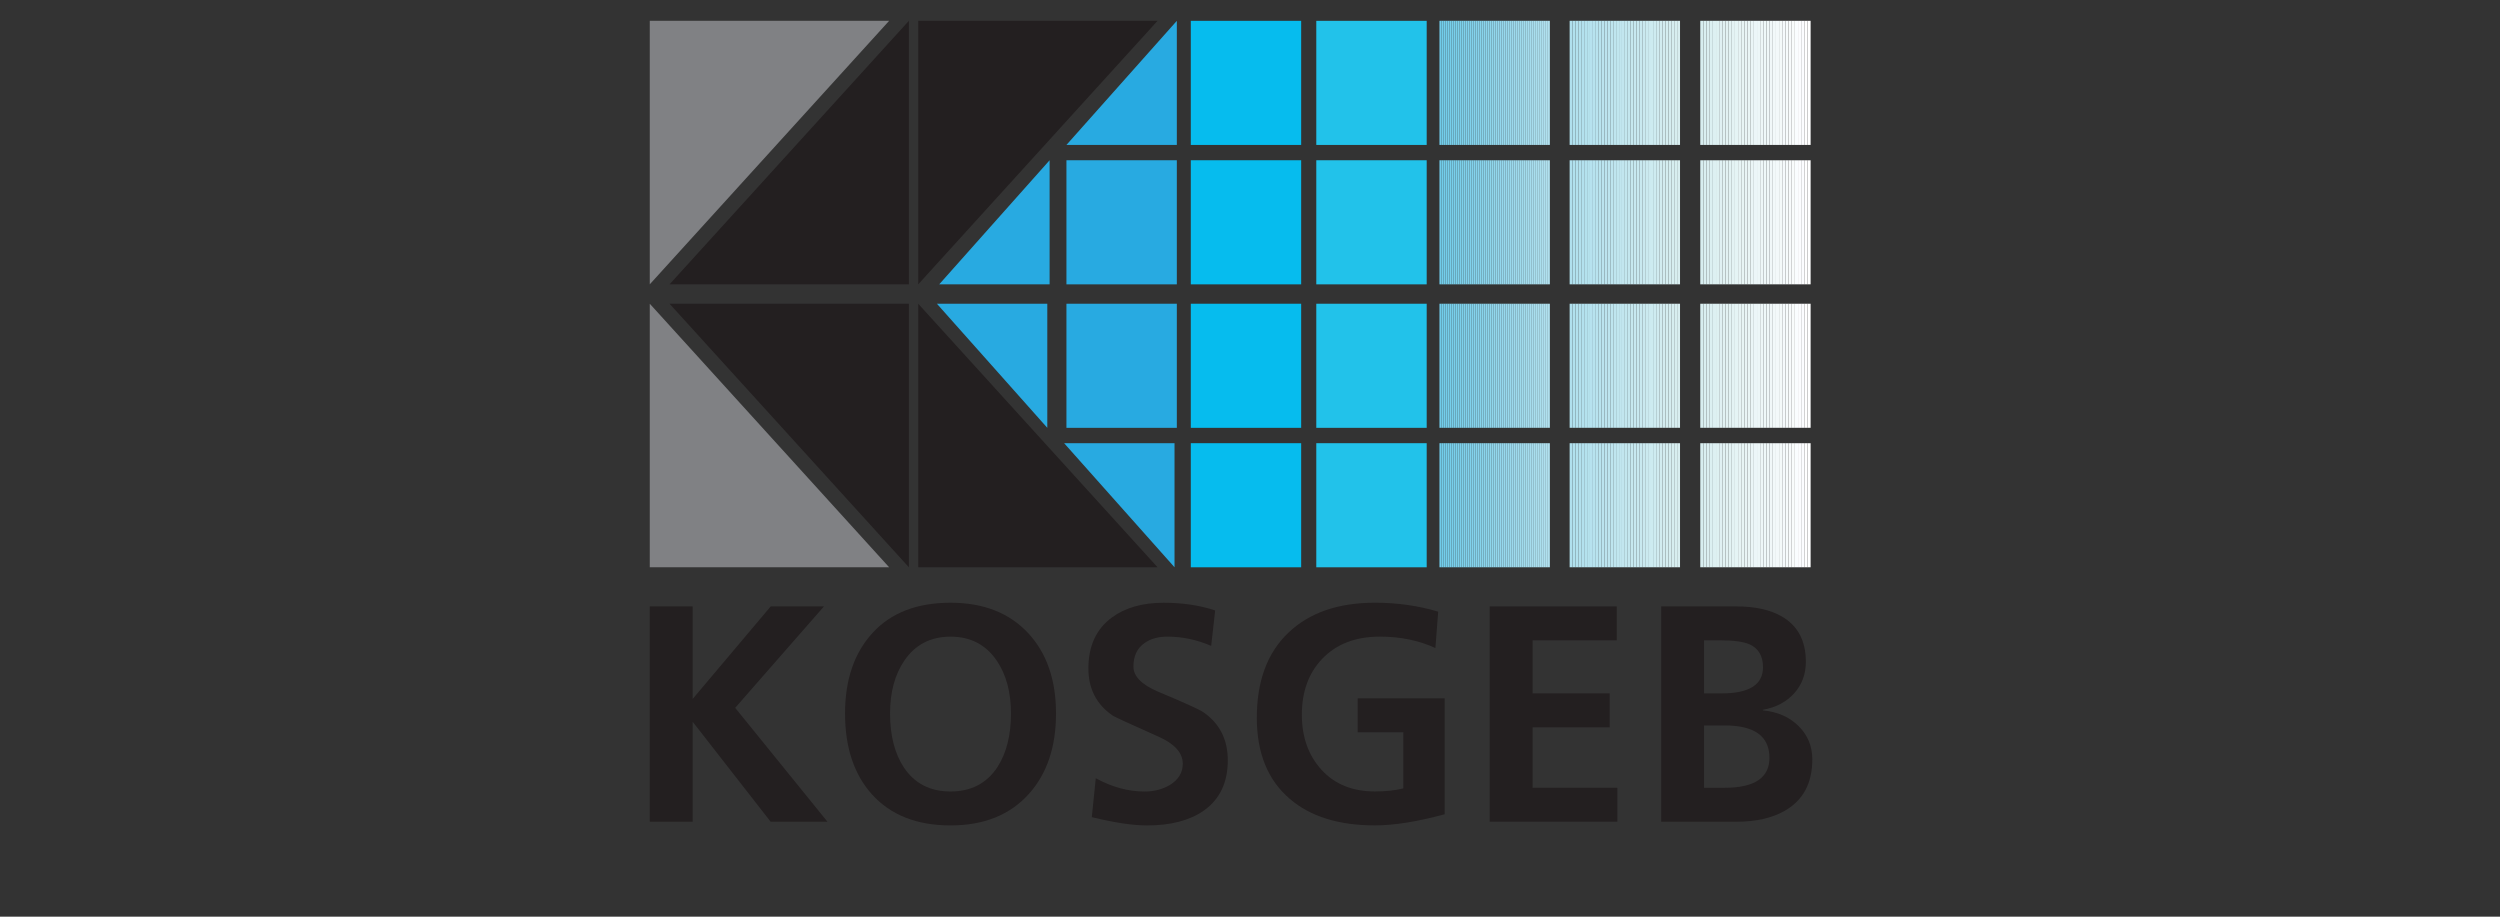 <?xml version="1.0" encoding="utf-8"?>
<!-- Generator: Adobe Illustrator 15.1.0, SVG Export Plug-In . SVG Version: 6.00 Build 0)  -->
<!DOCTYPE svg PUBLIC "-//W3C//DTD SVG 1.1//EN" "http://www.w3.org/Graphics/SVG/1.1/DTD/svg11.dtd">
<svg version="1.1" id="katman_1" xmlns="http://www.w3.org/2000/svg" xmlns:xlink="http://www.w3.org/1999/xlink" x="0px" y="0px"
	 width="120px" height="44px" viewBox="0 0 120 44" enable-background="new 0 0 120 44" xml:space="preserve">
<rect x="0" y="0" width="120" height="44" fill="#333333" stroke="none"/>
<polyline fill="#808184" points="42.678,1 31.189,13.648 31.189,1 42.678,1 "/>
<polyline fill="#231F20" points="32.138,14.579 43.626,27.229 43.626,14.579 32.138,14.579 "/>
<polyline fill="#231F20" points="32.138,13.648 43.626,1 43.626,13.648 32.138,13.648 "/>
<polyline fill="#808184" points="42.678,27.229 31.189,14.579 31.189,27.229 42.678,27.229 "/>
<polyline fill="#231F20" points="55.562,1 44.075,13.648 44.075,1 55.562,1 "/>
<polyline fill="#231F20" points="55.562,27.229 44.075,14.579 44.075,27.229 55.562,27.229 "/>
<polyline fill="#28AAE1" points="56.488,1 51.189,6.957 56.488,6.957 56.488,1 "/>
<polyline fill="#28AAE1" points="50.381,7.692 45.083,13.648 50.381,13.648 50.381,7.692 "/>
<polyline fill="#28AAE1" points="56.377,27.229 51.078,21.273 56.377,21.273 56.377,27.229 "/>
<polyline fill="#28AAE1" points="50.27,20.536 44.971,14.579 50.27,14.579 50.27,20.536 "/>
<rect x="51.189" y="7.692" fill="#28AAE1" width="5.299" height="5.957"/>
<rect x="51.189" y="14.579" fill="#28AAE1" width="5.299" height="5.957"/>
<rect x="57.158" y="1" fill="#06BCEE" width="5.298" height="5.957"/>
<rect x="63.182" y="1" fill="#22C2EA" width="5.299" height="5.957"/>
<g>
	<defs>
		<rect id="SVGID_1_" x="69.094" y="1" width="5.299" height="5.957"/>
	</defs>
	<clipPath id="SVGID_2_">
		<use xlink:href="#SVGID_1_"  overflow="visible"/>
	</clipPath>
	<g clip-path="url(#SVGID_2_)">
		<defs>
			<rect id="SVGID_3_" x="69.094" y="1" width="5.299" height="5.957"/>
		</defs>
		<clipPath id="SVGID_4_">
			<use xlink:href="#SVGID_3_"  overflow="visible"/>
		</clipPath>
		<g clip-path="url(#SVGID_4_)">
			<polyline fill="#B0E0EE" points="74.297,6.957 74.297,1 74.393,1 74.393,6.957 74.297,6.957 			"/>
			<polyline fill="#AFE0EE" points="74.2,6.957 74.2,1 74.297,1 74.297,6.957 74.2,6.957 			"/>
			<polyline fill="#AEE0EE" points="74.104,6.957 74.104,1 74.2,1 74.2,6.957 74.104,6.957 			"/>
			<polyline fill="#ADDFEE" points="74.007,6.957 74.007,1 74.104,1 74.104,6.957 74.007,6.957 			"/>
			<polyline fill="#ABDFEE" points="73.911,6.957 73.911,1 74.007,1 74.007,6.957 73.911,6.957 			"/>
			<polyline fill="#AADEEE" points="73.815,6.957 73.815,1 73.911,1 73.911,6.957 73.815,6.957 			"/>
			<polyline fill="#A9DEEE" points="73.719,6.957 73.719,1 73.815,1 73.815,6.957 73.719,6.957 			"/>
			<polyline fill="#A8DEEE" points="73.621,6.957 73.621,1 73.719,1 73.719,6.957 73.621,6.957 			"/>
			<polyline fill="#A7DDEE" points="73.525,6.957 73.525,1 73.621,1 73.621,6.957 73.525,6.957 			"/>
			<polyline fill="#A6DDEE" points="73.43,6.957 73.43,1 73.525,1 73.525,6.957 73.43,6.957 			"/>
			<polyline fill="#A4DCEE" points="73.334,6.957 73.334,1 73.43,1 73.43,6.957 73.334,6.957 			"/>
			<polyline fill="#A3DCED" points="73.236,6.957 73.236,1 73.334,1 73.334,6.957 73.236,6.957 			"/>
			<polyline fill="#A1DCED" points="73.141,6.957 73.141,1 73.236,1 73.236,6.957 73.141,6.957 			"/>
			<polyline fill="#A0DBED" points="73.044,6.957 73.044,1 73.141,1 73.141,6.957 73.044,6.957 			"/>
			<polyline fill="#9FDBED" points="72.947,6.957 72.947,1 73.044,1 73.044,6.957 72.947,6.957 			"/>
			<polyline fill="#9EDBED" points="72.852,6.957 72.852,1 72.947,1 72.947,6.957 72.852,6.957 			"/>
			<polyline fill="#9DDAED" points="72.755,6.957 72.755,1 72.852,1 72.852,6.957 72.755,6.957 			"/>
			<polyline fill="#9CDAED" points="72.658,6.957 72.658,1 72.755,1 72.755,6.957 72.658,6.957 			"/>
			<polyline fill="#9BD9ED" points="72.563,6.957 72.563,1 72.658,1 72.658,6.957 72.563,6.957 			"/>
			<polyline fill="#9AD9ED" points="72.467,6.957 72.467,1 72.563,1 72.563,6.957 72.467,6.957 			"/>
			<polyline fill="#98D9ED" points="72.369,6.957 72.369,1 72.467,1 72.467,6.957 72.369,6.957 			"/>
			<polyline fill="#97D8ED" points="72.273,6.957 72.273,1 72.369,1 72.369,6.957 72.273,6.957 			"/>
			<polyline fill="#96D8ED" points="72.178,6.957 72.178,1 72.273,1 72.273,6.957 72.178,6.957 			"/>
			<polyline fill="#95D8ED" points="72.08,6.957 72.08,1 72.178,1 72.178,6.957 72.08,6.957 			"/>
			<polyline fill="#94D7ED" points="71.984,6.957 71.984,1 72.08,1 72.08,6.957 71.984,6.957 			"/>
			<polyline fill="#93D7ED" points="71.888,6.957 71.888,1 71.984,1 71.984,6.957 71.888,6.957 			"/>
			<polyline fill="#92D7EC" points="71.792,6.957 71.792,1 71.888,1 71.888,6.957 71.792,6.957 			"/>
			<polyline fill="#90D6EC" points="71.695,6.957 71.695,1 71.792,1 71.792,6.957 71.695,6.957 			"/>
			<polyline fill="#8FD6EC" points="71.598,6.957 71.598,1 71.695,1 71.695,6.957 71.598,6.957 			"/>
			<polyline fill="#8ED6EC" points="71.502,6.957 71.502,1 71.598,1 71.598,6.957 71.502,6.957 			"/>
			<polyline fill="#8CD5EC" points="71.406,6.957 71.406,1 71.502,1 71.502,6.957 71.406,6.957 			"/>
			<polyline fill="#8BD5EC" points="71.311,6.957 71.311,1 71.406,1 71.406,6.957 71.311,6.957 			"/>
			<polyline fill="#89D4EC" points="71.213,6.957 71.213,1 71.311,1 71.311,6.957 71.213,6.957 			"/>
			<polyline fill="#88D4EC" points="71.117,6.957 71.117,1 71.213,1 71.213,6.957 71.117,6.957 			"/>
			<polyline fill="#87D4EC" points="71.021,6.957 71.021,1 71.117,1 71.117,6.957 71.021,6.957 			"/>
			<polyline fill="#86D3EC" points="70.925,6.957 70.925,1 71.021,1 71.021,6.957 70.925,6.957 			"/>
			<polyline fill="#85D3EC" points="70.828,6.957 70.828,1 70.925,1 70.925,6.957 70.828,6.957 			"/>
			<polyline fill="#83D3EC" points="70.732,6.957 70.732,1 70.828,1 70.828,6.957 70.732,6.957 			"/>
			<polyline fill="#82D2EC" points="70.636,6.957 70.636,1 70.732,1 70.732,6.957 70.636,6.957 			"/>
			<polyline fill="#81D2EC" points="70.539,6.957 70.539,1 70.636,1 70.636,6.957 70.539,6.957 			"/>
			<polyline fill="#80D2EC" points="70.443,6.957 70.443,1 70.539,1 70.539,6.957 70.443,6.957 			"/>
			<polyline fill="#80D1EC" points="70.346,6.957 70.346,1 70.443,1 70.443,6.957 70.346,6.957 			"/>
			<polyline fill="#7ED1EB" points="70.25,6.957 70.25,1 70.346,1 70.346,6.957 70.25,6.957 			"/>
			<polyline fill="#7DD1EB" points="70.154,6.957 70.154,1 70.25,1 70.25,6.957 70.154,6.957 			"/>
			<polyline fill="#7CD0EB" points="70.058,6.957 70.058,1 70.154,1 70.154,6.957 70.058,6.957 			"/>
			<polyline fill="#7BD0EB" points="69.961,6.957 69.961,1 70.058,1 70.058,6.957 69.961,6.957 			"/>
			<polyline fill="#79D0EB" points="69.864,6.957 69.864,1 69.961,1 69.961,6.957 69.864,6.957 			"/>
			<polyline fill="#78CFEB" points="69.769,6.957 69.769,1 69.864,1 69.864,6.957 69.769,6.957 			"/>
			<polyline fill="#77CFEB" points="69.672,6.957 69.672,1 69.769,1 69.769,6.957 69.672,6.957 			"/>
			<polyline fill="#77CFEB" points="69.576,6.957 69.576,1 69.672,1 69.672,6.957 69.576,6.957 			"/>
			<polyline fill="#75CFEB" points="69.479,6.957 69.479,1 69.576,1 69.576,6.957 69.479,6.957 			"/>
			<polyline fill="#74CEEB" points="69.383,6.957 69.383,1 69.479,1 69.479,6.957 69.383,6.957 			"/>
			<polyline fill="#73CEEB" points="69.287,6.957 69.287,1 69.383,1 69.383,6.957 69.287,6.957 			"/>
			<polyline fill="#71CEEB" points="69.189,6.957 69.189,1 69.287,1 69.287,6.957 69.189,6.957 			"/>
			<polyline fill="#71CCEA" points="69.094,6.957 69.094,1 69.189,1 69.189,6.957 69.094,6.957 			"/>
			<polyline fill="#71CCEA" points="69.094,1 69.094,6.957 69.094,1 			"/>
		</g>
	</g>
</g>
<g>
	<defs>
		<rect id="SVGID_5_" x="75.342" y="1" width="5.299" height="5.957"/>
	</defs>
	<clipPath id="SVGID_6_">
		<use xlink:href="#SVGID_5_"  overflow="visible"/>
	</clipPath>
	<g clip-path="url(#SVGID_6_)">
		<defs>
			<rect id="SVGID_7_" x="75.342" y="1" width="5.299" height="5.957"/>
		</defs>
		<clipPath id="SVGID_8_">
			<use xlink:href="#SVGID_7_"  overflow="visible"/>
		</clipPath>
		<g clip-path="url(#SVGID_8_)">
			<polyline fill="#D8EEF0" points="80.503,6.957 80.503,1 80.641,1 80.641,6.957 80.503,6.957 			"/>
			<polyline fill="#D7EEF0" points="80.363,6.957 80.363,1 80.503,1 80.503,6.957 80.363,6.957 			"/>
			<polyline fill="#D6EEF0" points="80.224,6.957 80.224,1 80.363,1 80.363,6.957 80.224,6.957 			"/>
			<polyline fill="#D5EDF0" points="80.085,6.957 80.085,1 80.224,1 80.224,6.957 80.085,6.957 			"/>
			<polyline fill="#D4EDF0" points="79.945,6.957 79.945,1 80.085,1 80.085,6.957 79.945,6.957 			"/>
			<polyline fill="#D3ECF0" points="79.805,6.957 79.805,1 79.945,1 79.945,6.957 79.805,6.957 			"/>
			<polyline fill="#D2ECF0" points="79.666,6.957 79.666,1 79.805,1 79.805,6.957 79.666,6.957 			"/>
			<polyline fill="#D0EBF0" points="79.527,6.957 79.527,1 79.666,1 79.666,6.957 79.527,6.957 			"/>
			<polyline fill="#CEEBF0" points="79.387,6.957 79.387,1 79.527,1 79.527,6.957 79.387,6.957 			"/>
			<polyline fill="#CDEBF0" points="79.248,6.957 79.248,1 79.387,1 79.387,6.957 79.248,6.957 			"/>
			<polyline fill="#CCEAF0" points="79.108,6.957 79.108,1 79.248,1 79.248,6.957 79.108,6.957 			"/>
			<polyline fill="#CBEAF0" points="78.969,6.957 78.969,1 79.108,1 79.108,6.957 78.969,6.957 			"/>
			<polyline fill="#CAE9F0" points="78.83,6.957 78.83,1 78.969,1 78.969,6.957 78.83,6.957 			"/>
			<polyline fill="#C9E9F0" points="78.689,6.957 78.689,1 78.83,1 78.83,6.957 78.689,6.957 			"/>
			<polyline fill="#C8E9F0" points="78.551,6.957 78.551,1 78.689,1 78.689,6.957 78.551,6.957 			"/>
			<polyline fill="#C7E8F0" points="78.411,6.957 78.411,1 78.551,1 78.551,6.957 78.411,6.957 			"/>
			<polyline fill="#C6E8EF" points="78.271,6.957 78.271,1 78.411,1 78.411,6.957 78.271,6.957 			"/>
			<polyline fill="#C4E7EF" points="78.133,6.957 78.133,1 78.271,1 78.271,6.957 78.133,6.957 			"/>
			<polyline fill="#C3E7EF" points="77.993,6.957 77.993,1 78.133,1 78.133,6.957 77.993,6.957 			"/>
			<polyline fill="#C2E6EF" points="77.854,6.957 77.854,1 77.993,1 77.993,6.957 77.854,6.957 			"/>
			<polyline fill="#C1E6EF" points="77.715,6.957 77.715,1 77.854,1 77.854,6.957 77.715,6.957 			"/>
			<polyline fill="#C0E6EF" points="77.574,6.957 77.574,1 77.715,1 77.715,6.957 77.574,6.957 			"/>
			<polyline fill="#BFE5EF" points="77.436,6.957 77.436,1 77.574,1 77.574,6.957 77.436,6.957 			"/>
			<polyline fill="#BEE5EF" points="77.296,6.957 77.296,1 77.436,1 77.436,6.957 77.296,6.957 			"/>
			<polyline fill="#BDE5EF" points="77.156,6.957 77.156,1 77.296,1 77.296,6.957 77.156,6.957 			"/>
			<polyline fill="#BCE4EF" points="77.018,6.957 77.018,1 77.156,1 77.156,6.957 77.018,6.957 			"/>
			<polyline fill="#BBE4EF" points="76.878,6.957 76.878,1 77.018,1 77.018,6.957 76.878,6.957 			"/>
			<polyline fill="#B9E4EF" points="76.738,6.957 76.738,1 76.878,1 76.878,6.957 76.738,6.957 			"/>
			<polyline fill="#B8E3EF" points="76.6,6.957 76.6,1 76.738,1 76.738,6.957 76.6,6.957 			"/>
			<polyline fill="#B7E3EF" points="76.459,6.957 76.459,1 76.6,1 76.6,6.957 76.459,6.957 			"/>
			<polyline fill="#B6E2EF" points="76.319,6.957 76.319,1 76.459,1 76.459,6.957 76.319,6.957 			"/>
			<polyline fill="#B5E2EE" points="76.181,6.957 76.181,1 76.319,1 76.319,6.957 76.181,6.957 			"/>
			<polyline fill="#B4E2EE" points="76.041,6.957 76.041,1 76.181,1 76.181,6.957 76.041,6.957 			"/>
			<polyline fill="#B3E1EE" points="75.901,6.957 75.901,1 76.041,1 76.041,6.957 75.901,6.957 			"/>
			<polyline fill="#B3E1EE" points="75.762,6.957 75.762,1 75.901,1 75.901,6.957 75.762,6.957 			"/>
			<polyline fill="#B2E1EE" points="75.623,6.957 75.623,1 75.762,1 75.762,6.957 75.623,6.957 			"/>
			<polyline fill="#B1E1EE" points="75.482,6.957 75.482,1 75.623,1 75.623,6.957 75.482,6.957 			"/>
			<polyline fill="#B0E0EE" points="75.344,6.957 75.344,1 75.482,1 75.482,6.957 75.344,6.957 			"/>
			<polyline fill="#B0E0EE" points="75.344,1 75.344,6.957 75.342,6.957 75.342,1 75.344,1 			"/>
		</g>
	</g>
</g>
<g>
	<defs>
		<rect id="SVGID_9_" x="81.613" y="1" width="5.297" height="5.957"/>
	</defs>
	<clipPath id="SVGID_10_">
		<use xlink:href="#SVGID_9_"  overflow="visible"/>
	</clipPath>
	<g clip-path="url(#SVGID_10_)">
		<defs>
			<rect id="SVGID_11_" x="81.613" y="1" width="5.297" height="5.957"/>
		</defs>
		<clipPath id="SVGID_12_">
			<use xlink:href="#SVGID_11_"  overflow="visible"/>
		</clipPath>
		<g clip-path="url(#SVGID_12_)">
			<polyline fill="#FFFFFF" points="86.91,6.957 86.91,1 86.91,6.957 			"/>
			<polyline fill="#FFFFFF" points="86.759,6.957 86.759,1 86.91,1 86.91,6.957 86.759,6.957 			"/>
			<polyline fill="#FFFFFF" points="86.608,6.957 86.608,1 86.759,1 86.759,6.957 86.608,6.957 			"/>
			<polyline fill="#FCFDFF" points="86.456,6.957 86.456,1 86.608,1 86.608,6.957 86.456,6.957 			"/>
			<polyline fill="#FCFDFF" points="86.306,6.957 86.306,1 86.456,1 86.456,6.957 86.306,6.957 			"/>
			<polyline fill="#FAFDFF" points="86.154,6.957 86.154,1 86.306,1 86.306,6.957 86.154,6.957 			"/>
			<polyline fill="#F9FCFC" points="86.003,6.957 86.003,1 86.154,1 86.154,6.957 86.003,6.957 			"/>
			<polyline fill="#F8FBFC" points="85.851,6.957 85.851,1 86.003,1 86.003,6.957 85.851,6.957 			"/>
			<polyline fill="#F6FBFC" points="85.699,6.957 85.699,1 85.851,1 85.851,6.957 85.699,6.957 			"/>
			<polyline fill="#F5FAFC" points="85.548,6.957 85.548,1 85.699,1 85.699,6.957 85.548,6.957 			"/>
			<polyline fill="#F4FAFA" points="85.396,6.957 85.396,1 85.548,1 85.548,6.957 85.396,6.957 			"/>
			<polyline fill="#F3F9FA" points="85.246,6.957 85.246,1 85.396,1 85.396,6.957 85.246,6.957 			"/>
			<polyline fill="#F2F9FA" points="85.095,6.957 85.095,1 85.246,1 85.246,6.957 85.095,6.957 			"/>
			<polyline fill="#F1F8F9" points="84.943,6.957 84.943,1 85.095,1 85.095,6.957 84.943,6.957 			"/>
			<polyline fill="#F0F8F9" points="84.791,6.957 84.791,1 84.943,1 84.943,6.957 84.791,6.957 			"/>
			<polyline fill="#EFF8F9" points="84.64,6.957 84.64,1 84.791,1 84.791,6.957 84.64,6.957 			"/>
			<polyline fill="#EEF7F8" points="84.488,6.957 84.488,1 84.64,1 84.64,6.957 84.488,6.957 			"/>
			<polyline fill="#EDF7F8" points="84.337,6.957 84.337,1 84.488,1 84.488,6.957 84.337,6.957 			"/>
			<polyline fill="#ECF6F8" points="84.186,6.957 84.186,1 84.337,1 84.337,6.957 84.186,6.957 			"/>
			<polyline fill="#EBF6F7" points="84.033,6.957 84.033,1 84.186,1 84.186,6.957 84.033,6.957 			"/>
			<polyline fill="#EAF6F6" points="83.883,6.957 83.883,1 84.033,1 84.033,6.957 83.883,6.957 			"/>
			<polyline fill="#E9F5F6" points="83.732,6.957 83.732,1 83.883,1 83.883,6.957 83.732,6.957 			"/>
			<polyline fill="#E8F5F5" points="83.58,6.957 83.58,1 83.732,1 83.732,6.957 83.58,6.957 			"/>
			<polyline fill="#E7F4F5" points="83.429,6.957 83.429,1 83.58,1 83.58,6.957 83.429,6.957 			"/>
			<polyline fill="#E5F4F5" points="83.277,6.957 83.277,1 83.429,1 83.429,6.957 83.277,6.957 			"/>
			<polyline fill="#E4F3F4" points="83.126,6.957 83.126,1 83.277,1 83.277,6.957 83.126,6.957 			"/>
			<polyline fill="#E3F3F4" points="82.975,6.957 82.975,1 83.126,1 83.126,6.957 82.975,6.957 			"/>
			<polyline fill="#E2F2F3" points="82.824,6.957 82.824,1 82.975,1 82.975,6.957 82.824,6.957 			"/>
			<polyline fill="#E1F2F3" points="82.672,6.957 82.672,1 82.824,1 82.824,6.957 82.672,6.957 			"/>
			<polyline fill="#E0F1F3" points="82.521,6.957 82.521,1 82.672,1 82.672,6.957 82.521,6.957 			"/>
			<polyline fill="#DEF1F2" points="82.369,6.957 82.369,1 82.521,1 82.521,6.957 82.369,6.957 			"/>
			<polyline fill="#DDF0F2" points="82.218,6.957 82.218,1 82.369,1 82.369,6.957 82.218,6.957 			"/>
			<polyline fill="#DCF0F2" points="82.066,6.957 82.066,1 82.218,1 82.218,6.957 82.066,6.957 			"/>
			<polyline fill="#DBEFF1" points="81.914,6.957 81.914,1 82.066,1 82.066,6.957 81.914,6.957 			"/>
			<polyline fill="#DAEFF1" points="81.764,6.957 81.764,1 81.914,1 81.914,6.957 81.764,6.957 			"/>
			<polyline fill="#D8EEF0" points="81.764,1 81.764,6.957 81.611,6.957 81.611,1 81.764,1 			"/>
		</g>
	</g>
</g>
<rect x="57.158" y="7.692" fill="#06BCEE" width="5.298" height="5.957"/>
<rect x="63.182" y="7.692" fill="#22C2EA" width="5.299" height="5.957"/>
<g>
	<defs>
		<rect id="SVGID_13_" x="69.094" y="7.692" width="5.299" height="5.957"/>
	</defs>
	<clipPath id="SVGID_14_">
		<use xlink:href="#SVGID_13_"  overflow="visible"/>
	</clipPath>
	<g clip-path="url(#SVGID_14_)">
		<defs>
			<rect id="SVGID_15_" x="69.094" y="7.692" width="5.299" height="5.957"/>
		</defs>
		<clipPath id="SVGID_16_">
			<use xlink:href="#SVGID_15_"  overflow="visible"/>
		</clipPath>
		<g clip-path="url(#SVGID_16_)">
			<polyline fill="#B0E0EE" points="74.297,13.648 74.297,7.692 74.393,7.692 74.393,13.648 74.297,13.648 			"/>
			<polyline fill="#AFE0EE" points="74.2,13.648 74.2,7.692 74.297,7.692 74.297,13.648 74.2,13.648 			"/>
			<polyline fill="#AEE0EE" points="74.104,13.648 74.104,7.692 74.2,7.692 74.2,13.648 74.104,13.648 			"/>
			<polyline fill="#ADDFEE" points="74.007,13.648 74.007,7.692 74.104,7.692 74.104,13.648 74.007,13.648 			"/>
			<polyline fill="#ABDFEE" points="73.911,13.648 73.911,7.692 74.007,7.692 74.007,13.648 73.911,13.648 			"/>
			<polyline fill="#AADEEE" points="73.815,13.648 73.815,7.692 73.911,7.692 73.911,13.648 73.815,13.648 			"/>
			<polyline fill="#A9DEEE" points="73.719,13.648 73.719,7.692 73.815,7.692 73.815,13.648 73.719,13.648 			"/>
			<polyline fill="#A8DEEE" points="73.621,13.648 73.621,7.692 73.719,7.692 73.719,13.648 73.621,13.648 			"/>
			<polyline fill="#A7DDEE" points="73.525,13.648 73.525,7.692 73.621,7.692 73.621,13.648 73.525,13.648 			"/>
			<polyline fill="#A6DDEE" points="73.43,13.648 73.43,7.692 73.525,7.692 73.525,13.648 73.43,13.648 			"/>
			<polyline fill="#A4DCEE" points="73.334,13.648 73.334,7.692 73.43,7.692 73.43,13.648 73.334,13.648 			"/>
			<polyline fill="#A3DCED" points="73.236,13.648 73.236,7.692 73.334,7.692 73.334,13.648 73.236,13.648 			"/>
			<polyline fill="#A1DCED" points="73.141,13.648 73.141,7.692 73.236,7.692 73.236,13.648 73.141,13.648 			"/>
			<polyline fill="#A0DBED" points="73.044,13.648 73.044,7.692 73.141,7.692 73.141,13.648 73.044,13.648 			"/>
			<polyline fill="#9FDBED" points="72.947,13.648 72.947,7.692 73.044,7.692 73.044,13.648 72.947,13.648 			"/>
			<polyline fill="#9EDBED" points="72.852,13.648 72.852,7.692 72.947,7.692 72.947,13.648 72.852,13.648 			"/>
			<polyline fill="#9DDAED" points="72.755,13.648 72.755,7.692 72.852,7.692 72.852,13.648 72.755,13.648 			"/>
			<polyline fill="#9CDAED" points="72.658,13.648 72.658,7.692 72.755,7.692 72.755,13.648 72.658,13.648 			"/>
			<polyline fill="#9BD9ED" points="72.563,13.648 72.563,7.692 72.658,7.692 72.658,13.648 72.563,13.648 			"/>
			<polyline fill="#9AD9ED" points="72.467,13.648 72.467,7.692 72.563,7.692 72.563,13.648 72.467,13.648 			"/>
			<polyline fill="#98D9ED" points="72.369,13.648 72.369,7.692 72.467,7.692 72.467,13.648 72.369,13.648 			"/>
			<polyline fill="#97D8ED" points="72.273,13.648 72.273,7.692 72.369,7.692 72.369,13.648 72.273,13.648 			"/>
			<polyline fill="#96D8ED" points="72.178,13.648 72.178,7.692 72.273,7.692 72.273,13.648 72.178,13.648 			"/>
			<polyline fill="#95D8ED" points="72.08,13.648 72.08,7.692 72.178,7.692 72.178,13.648 72.08,13.648 			"/>
			<polyline fill="#94D7ED" points="71.984,13.648 71.984,7.692 72.08,7.692 72.08,13.648 71.984,13.648 			"/>
			<polyline fill="#93D7ED" points="71.888,13.648 71.888,7.692 71.984,7.692 71.984,13.648 71.888,13.648 			"/>
			<polyline fill="#92D7EC" points="71.792,13.648 71.792,7.692 71.888,7.692 71.888,13.648 71.792,13.648 			"/>
			<polyline fill="#90D6EC" points="71.695,13.648 71.695,7.692 71.792,7.692 71.792,13.648 71.695,13.648 			"/>
			<polyline fill="#8FD6EC" points="71.598,13.648 71.598,7.692 71.695,7.692 71.695,13.648 71.598,13.648 			"/>
			<polyline fill="#8ED6EC" points="71.502,13.648 71.502,7.692 71.598,7.692 71.598,13.648 71.502,13.648 			"/>
			<polyline fill="#8CD5EC" points="71.406,13.648 71.406,7.692 71.502,7.692 71.502,13.648 71.406,13.648 			"/>
			<polyline fill="#8BD5EC" points="71.311,13.648 71.311,7.692 71.406,7.692 71.406,13.648 71.311,13.648 			"/>
			<polyline fill="#89D4EC" points="71.213,13.648 71.213,7.692 71.311,7.692 71.311,13.648 71.213,13.648 			"/>
			<polyline fill="#88D4EC" points="71.117,13.648 71.117,7.692 71.213,7.692 71.213,13.648 71.117,13.648 			"/>
			<polyline fill="#87D4EC" points="71.021,13.648 71.021,7.692 71.117,7.692 71.117,13.648 71.021,13.648 			"/>
			<polyline fill="#86D3EC" points="70.925,13.648 70.925,7.692 71.021,7.692 71.021,13.648 70.925,13.648 			"/>
			<polyline fill="#85D3EC" points="70.828,13.648 70.828,7.692 70.925,7.692 70.925,13.648 70.828,13.648 			"/>
			<polyline fill="#83D3EC" points="70.732,13.648 70.732,7.692 70.828,7.692 70.828,13.648 70.732,13.648 			"/>
			<polyline fill="#82D2EC" points="70.636,13.648 70.636,7.692 70.732,7.692 70.732,13.648 70.636,13.648 			"/>
			<polyline fill="#81D2EC" points="70.539,13.648 70.539,7.692 70.636,7.692 70.636,13.648 70.539,13.648 			"/>
			<polyline fill="#80D2EC" points="70.443,13.648 70.443,7.692 70.539,7.692 70.539,13.648 70.443,13.648 			"/>
			<polyline fill="#80D1EC" points="70.346,13.648 70.346,7.692 70.443,7.692 70.443,13.648 70.346,13.648 			"/>
			<polyline fill="#7ED1EB" points="70.25,13.648 70.25,7.692 70.346,7.692 70.346,13.648 70.25,13.648 			"/>
			<polyline fill="#7DD1EB" points="70.154,13.648 70.154,7.692 70.25,7.692 70.25,13.648 70.154,13.648 			"/>
			<polyline fill="#7CD0EB" points="70.058,13.648 70.058,7.692 70.154,7.692 70.154,13.648 70.058,13.648 			"/>
			<polyline fill="#7BD0EB" points="69.961,13.648 69.961,7.692 70.058,7.692 70.058,13.648 69.961,13.648 			"/>
			<polyline fill="#79D0EB" points="69.864,13.648 69.864,7.692 69.961,7.692 69.961,13.648 69.864,13.648 			"/>
			<polyline fill="#78CFEB" points="69.769,13.648 69.769,7.692 69.864,7.692 69.864,13.648 69.769,13.648 			"/>
			<polyline fill="#77CFEB" points="69.672,13.648 69.672,7.692 69.769,7.692 69.769,13.648 69.672,13.648 			"/>
			<polyline fill="#77CFEB" points="69.576,13.648 69.576,7.692 69.672,7.692 69.672,13.648 69.576,13.648 			"/>
			<polyline fill="#75CFEB" points="69.479,13.648 69.479,7.692 69.576,7.692 69.576,13.648 69.479,13.648 			"/>
			<polyline fill="#74CEEB" points="69.383,13.648 69.383,7.692 69.479,7.692 69.479,13.648 69.383,13.648 			"/>
			<polyline fill="#73CEEB" points="69.287,13.648 69.287,7.692 69.383,7.692 69.383,13.648 69.287,13.648 			"/>
			<polyline fill="#71CEEB" points="69.189,13.648 69.189,7.692 69.287,7.692 69.287,13.648 69.189,13.648 			"/>
			<polyline fill="#71CCEA" points="69.094,13.648 69.094,7.692 69.189,7.692 69.189,13.648 69.094,13.648 			"/>
			<polyline fill="#71CCEA" points="69.094,7.692 69.094,13.648 69.094,7.692 			"/>
		</g>
	</g>
</g>
<g>
	<defs>
		<rect id="SVGID_17_" x="75.342" y="7.692" width="5.299" height="5.957"/>
	</defs>
	<clipPath id="SVGID_18_">
		<use xlink:href="#SVGID_17_"  overflow="visible"/>
	</clipPath>
	<g clip-path="url(#SVGID_18_)">
		<defs>
			<rect id="SVGID_19_" x="75.342" y="7.692" width="5.299" height="5.957"/>
		</defs>
		<clipPath id="SVGID_20_">
			<use xlink:href="#SVGID_19_"  overflow="visible"/>
		</clipPath>
		<g clip-path="url(#SVGID_20_)">
			<polyline fill="#D8EEF0" points="80.503,13.648 80.503,7.692 80.641,7.692 80.641,13.648 80.503,13.648 			"/>
			<polyline fill="#D7EEF0" points="80.363,13.648 80.363,7.692 80.503,7.692 80.503,13.648 80.363,13.648 			"/>
			<polyline fill="#D6EEF0" points="80.224,13.648 80.224,7.692 80.363,7.692 80.363,13.648 80.224,13.648 			"/>
			<polyline fill="#D5EDF0" points="80.085,13.648 80.085,7.692 80.224,7.692 80.224,13.648 80.085,13.648 			"/>
			<polyline fill="#D4EDF0" points="79.945,13.648 79.945,7.692 80.085,7.692 80.085,13.648 79.945,13.648 			"/>
			<polyline fill="#D3ECF0" points="79.805,13.648 79.805,7.692 79.945,7.692 79.945,13.648 79.805,13.648 			"/>
			<polyline fill="#D2ECF0" points="79.666,13.648 79.666,7.692 79.805,7.692 79.805,13.648 79.666,13.648 			"/>
			<polyline fill="#D0EBF0" points="79.527,13.648 79.527,7.692 79.666,7.692 79.666,13.648 79.527,13.648 			"/>
			<polyline fill="#CEEBF0" points="79.387,13.648 79.387,7.692 79.527,7.692 79.527,13.648 79.387,13.648 			"/>
			<polyline fill="#CDEBF0" points="79.248,13.648 79.248,7.692 79.387,7.692 79.387,13.648 79.248,13.648 			"/>
			<polyline fill="#CCEAF0" points="79.108,13.648 79.108,7.692 79.248,7.692 79.248,13.648 79.108,13.648 			"/>
			<polyline fill="#CBEAF0" points="78.969,13.648 78.969,7.692 79.108,7.692 79.108,13.648 78.969,13.648 			"/>
			<polyline fill="#CAE9F0" points="78.83,13.648 78.83,7.692 78.969,7.692 78.969,13.648 78.83,13.648 			"/>
			<polyline fill="#C9E9F0" points="78.689,13.648 78.689,7.692 78.83,7.692 78.83,13.648 78.689,13.648 			"/>
			<polyline fill="#C8E9F0" points="78.551,13.648 78.551,7.692 78.689,7.692 78.689,13.648 78.551,13.648 			"/>
			<polyline fill="#C7E8F0" points="78.411,13.648 78.411,7.692 78.551,7.692 78.551,13.648 78.411,13.648 			"/>
			<polyline fill="#C6E8EF" points="78.271,13.648 78.271,7.692 78.411,7.692 78.411,13.648 78.271,13.648 			"/>
			<polyline fill="#C4E7EF" points="78.133,13.648 78.133,7.692 78.271,7.692 78.271,13.648 78.133,13.648 			"/>
			<polyline fill="#C3E7EF" points="77.993,13.648 77.993,7.692 78.133,7.692 78.133,13.648 77.993,13.648 			"/>
			<polyline fill="#C2E6EF" points="77.854,13.648 77.854,7.692 77.993,7.692 77.993,13.648 77.854,13.648 			"/>
			<polyline fill="#C1E6EF" points="77.715,13.648 77.715,7.692 77.854,7.692 77.854,13.648 77.715,13.648 			"/>
			<polyline fill="#C0E6EF" points="77.574,13.648 77.574,7.692 77.715,7.692 77.715,13.648 77.574,13.648 			"/>
			<polyline fill="#BFE5EF" points="77.436,13.648 77.436,7.692 77.574,7.692 77.574,13.648 77.436,13.648 			"/>
			<polyline fill="#BEE5EF" points="77.296,13.648 77.296,7.692 77.436,7.692 77.436,13.648 77.296,13.648 			"/>
			<polyline fill="#BDE5EF" points="77.156,13.648 77.156,7.692 77.296,7.692 77.296,13.648 77.156,13.648 			"/>
			<polyline fill="#BCE4EF" points="77.018,13.648 77.018,7.692 77.156,7.692 77.156,13.648 77.018,13.648 			"/>
			<polyline fill="#BBE4EF" points="76.878,13.648 76.878,7.692 77.018,7.692 77.018,13.648 76.878,13.648 			"/>
			<polyline fill="#B9E4EF" points="76.738,13.648 76.738,7.692 76.878,7.692 76.878,13.648 76.738,13.648 			"/>
			<polyline fill="#B8E3EF" points="76.6,13.648 76.6,7.692 76.738,7.692 76.738,13.648 76.6,13.648 			"/>
			<polyline fill="#B7E3EF" points="76.459,13.648 76.459,7.692 76.6,7.692 76.6,13.648 76.459,13.648 			"/>
			<polyline fill="#B6E2EF" points="76.319,13.648 76.319,7.692 76.459,7.692 76.459,13.648 76.319,13.648 			"/>
			<polyline fill="#B5E2EE" points="76.181,13.648 76.181,7.692 76.319,7.692 76.319,13.648 76.181,13.648 			"/>
			<polyline fill="#B4E2EE" points="76.041,13.648 76.041,7.692 76.181,7.692 76.181,13.648 76.041,13.648 			"/>
			<polyline fill="#B3E1EE" points="75.901,13.648 75.901,7.692 76.041,7.692 76.041,13.648 75.901,13.648 			"/>
			<polyline fill="#B3E1EE" points="75.762,13.648 75.762,7.692 75.901,7.692 75.901,13.648 75.762,13.648 			"/>
			<polyline fill="#B2E1EE" points="75.623,13.648 75.623,7.692 75.762,7.692 75.762,13.648 75.623,13.648 			"/>
			<polyline fill="#B1E1EE" points="75.482,13.648 75.482,7.692 75.623,7.692 75.623,13.648 75.482,13.648 			"/>
			<polyline fill="#B0E0EE" points="75.344,13.648 75.344,7.692 75.482,7.692 75.482,13.648 75.344,13.648 			"/>
			<polyline fill="#B0E0EE" points="75.344,7.692 75.344,13.648 75.342,13.648 75.342,7.692 75.344,7.692 			"/>
		</g>
	</g>
</g>
<g>
	<defs>
		<rect id="SVGID_21_" x="81.613" y="7.692" width="5.297" height="5.957"/>
	</defs>
	<clipPath id="SVGID_22_">
		<use xlink:href="#SVGID_21_"  overflow="visible"/>
	</clipPath>
	<g clip-path="url(#SVGID_22_)">
		<defs>
			<rect id="SVGID_23_" x="81.613" y="7.692" width="5.297" height="5.957"/>
		</defs>
		<clipPath id="SVGID_24_">
			<use xlink:href="#SVGID_23_"  overflow="visible"/>
		</clipPath>
		<g clip-path="url(#SVGID_24_)">
			<polyline fill="#FFFFFF" points="86.91,13.648 86.91,7.692 86.91,13.648 			"/>
			<polyline fill="#FFFFFF" points="86.759,13.648 86.759,7.692 86.91,7.692 86.91,13.648 86.759,13.648 			"/>
			<polyline fill="#FFFFFF" points="86.608,13.648 86.608,7.692 86.759,7.692 86.759,13.648 86.608,13.648 			"/>
			<polyline fill="#FCFDFF" points="86.456,13.648 86.456,7.692 86.608,7.692 86.608,13.648 86.456,13.648 			"/>
			<polyline fill="#FCFDFF" points="86.306,13.648 86.306,7.692 86.456,7.692 86.456,13.648 86.306,13.648 			"/>
			<polyline fill="#FAFDFF" points="86.154,13.648 86.154,7.692 86.306,7.692 86.306,13.648 86.154,13.648 			"/>
			<polyline fill="#F9FCFC" points="86.003,13.648 86.003,7.692 86.154,7.692 86.154,13.648 86.003,13.648 			"/>
			<polyline fill="#F8FBFC" points="85.851,13.648 85.851,7.692 86.003,7.692 86.003,13.648 85.851,13.648 			"/>
			<polyline fill="#F6FBFC" points="85.699,13.648 85.699,7.692 85.851,7.692 85.851,13.648 85.699,13.648 			"/>
			<polyline fill="#F5FAFC" points="85.548,13.648 85.548,7.692 85.699,7.692 85.699,13.648 85.548,13.648 			"/>
			<polyline fill="#F4FAFA" points="85.396,13.648 85.396,7.692 85.548,7.692 85.548,13.648 85.396,13.648 			"/>
			<polyline fill="#F3F9FA" points="85.246,13.648 85.246,7.692 85.396,7.692 85.396,13.648 85.246,13.648 			"/>
			<polyline fill="#F2F9FA" points="85.095,13.648 85.095,7.692 85.246,7.692 85.246,13.648 85.095,13.648 			"/>
			<polyline fill="#F1F8F9" points="84.943,13.648 84.943,7.692 85.095,7.692 85.095,13.648 84.943,13.648 			"/>
			<polyline fill="#F0F8F9" points="84.791,13.648 84.791,7.692 84.943,7.692 84.943,13.648 84.791,13.648 			"/>
			<polyline fill="#EFF8F9" points="84.64,13.648 84.64,7.692 84.791,7.692 84.791,13.648 84.64,13.648 			"/>
			<polyline fill="#EEF7F8" points="84.488,13.648 84.488,7.692 84.64,7.692 84.64,13.648 84.488,13.648 			"/>
			<polyline fill="#EDF7F8" points="84.337,13.648 84.337,7.692 84.488,7.692 84.488,13.648 84.337,13.648 			"/>
			<polyline fill="#ECF6F8" points="84.186,13.648 84.186,7.692 84.337,7.692 84.337,13.648 84.186,13.648 			"/>
			<polyline fill="#EBF6F7" points="84.033,13.648 84.033,7.692 84.186,7.692 84.186,13.648 84.033,13.648 			"/>
			<polyline fill="#EAF6F6" points="83.883,13.648 83.883,7.692 84.033,7.692 84.033,13.648 83.883,13.648 			"/>
			<polyline fill="#E9F5F6" points="83.732,13.648 83.732,7.692 83.883,7.692 83.883,13.648 83.732,13.648 			"/>
			<polyline fill="#E8F5F5" points="83.58,13.648 83.58,7.692 83.732,7.692 83.732,13.648 83.58,13.648 			"/>
			<polyline fill="#E7F4F5" points="83.429,13.648 83.429,7.692 83.58,7.692 83.58,13.648 83.429,13.648 			"/>
			<polyline fill="#E5F4F5" points="83.277,13.648 83.277,7.692 83.429,7.692 83.429,13.648 83.277,13.648 			"/>
			<polyline fill="#E4F3F4" points="83.126,13.648 83.126,7.692 83.277,7.692 83.277,13.648 83.126,13.648 			"/>
			<polyline fill="#E3F3F4" points="82.975,13.648 82.975,7.692 83.126,7.692 83.126,13.648 82.975,13.648 			"/>
			<polyline fill="#E2F2F3" points="82.824,13.648 82.824,7.692 82.975,7.692 82.975,13.648 82.824,13.648 			"/>
			<polyline fill="#E1F2F3" points="82.672,13.648 82.672,7.692 82.824,7.692 82.824,13.648 82.672,13.648 			"/>
			<polyline fill="#E0F1F3" points="82.521,13.648 82.521,7.692 82.672,7.692 82.672,13.648 82.521,13.648 			"/>
			<polyline fill="#DEF1F2" points="82.369,13.648 82.369,7.692 82.521,7.692 82.521,13.648 82.369,13.648 			"/>
			<polyline fill="#DDF0F2" points="82.218,13.648 82.218,7.692 82.369,7.692 82.369,13.648 82.218,13.648 			"/>
			<polyline fill="#DCF0F2" points="82.066,13.648 82.066,7.692 82.218,7.692 82.218,13.648 82.066,13.648 			"/>
			<polyline fill="#DBEFF1" points="81.914,13.648 81.914,7.692 82.066,7.692 82.066,13.648 81.914,13.648 			"/>
			<polyline fill="#DAEFF1" points="81.764,13.648 81.764,7.692 81.914,7.692 81.914,13.648 81.764,13.648 			"/>
			<polyline fill="#D8EEF0" points="81.764,7.692 81.764,13.648 81.611,13.648 81.611,7.692 81.764,7.692 			"/>
		</g>
	</g>
</g>
<rect x="57.158" y="14.579" fill="#06BCEE" width="5.298" height="5.957"/>
<rect x="63.182" y="14.579" fill="#22C2EA" width="5.299" height="5.957"/>
<g>
	<defs>
		<rect id="SVGID_25_" x="69.094" y="14.579" width="5.299" height="5.957"/>
	</defs>
	<clipPath id="SVGID_26_">
		<use xlink:href="#SVGID_25_"  overflow="visible"/>
	</clipPath>
	<g clip-path="url(#SVGID_26_)">
		<defs>
			<rect id="SVGID_27_" x="69.094" y="14.579" width="5.299" height="5.957"/>
		</defs>
		<clipPath id="SVGID_28_">
			<use xlink:href="#SVGID_27_"  overflow="visible"/>
		</clipPath>
		<g clip-path="url(#SVGID_28_)">
			<polyline fill="#B0E0EE" points="74.297,20.536 74.297,14.579 74.393,14.579 74.393,20.536 74.297,20.536 			"/>
			<polyline fill="#AFE0EE" points="74.2,20.536 74.2,14.579 74.297,14.579 74.297,20.536 74.2,20.536 			"/>
			<polyline fill="#AEE0EE" points="74.104,20.536 74.104,14.579 74.2,14.579 74.2,20.536 74.104,20.536 			"/>
			<polyline fill="#ADDFEE" points="74.007,20.536 74.007,14.579 74.104,14.579 74.104,20.536 74.007,20.536 			"/>
			<polyline fill="#ABDFEE" points="73.911,20.536 73.911,14.579 74.007,14.579 74.007,20.536 73.911,20.536 			"/>
			<polyline fill="#AADEEE" points="73.815,20.536 73.815,14.579 73.911,14.579 73.911,20.536 73.815,20.536 			"/>
			<polyline fill="#A9DEEE" points="73.719,20.536 73.719,14.579 73.815,14.579 73.815,20.536 73.719,20.536 			"/>
			<polyline fill="#A8DEEE" points="73.621,20.536 73.621,14.579 73.719,14.579 73.719,20.536 73.621,20.536 			"/>
			<polyline fill="#A7DDEE" points="73.525,20.536 73.525,14.579 73.621,14.579 73.621,20.536 73.525,20.536 			"/>
			<polyline fill="#A6DDEE" points="73.43,20.536 73.43,14.579 73.525,14.579 73.525,20.536 73.43,20.536 			"/>
			<polyline fill="#A4DCEE" points="73.334,20.536 73.334,14.579 73.43,14.579 73.43,20.536 73.334,20.536 			"/>
			<polyline fill="#A3DCED" points="73.236,20.536 73.236,14.579 73.334,14.579 73.334,20.536 73.236,20.536 			"/>
			<polyline fill="#A1DCED" points="73.141,20.536 73.141,14.579 73.236,14.579 73.236,20.536 73.141,20.536 			"/>
			<polyline fill="#A0DBED" points="73.044,20.536 73.044,14.579 73.141,14.579 73.141,20.536 73.044,20.536 			"/>
			<polyline fill="#9FDBED" points="72.947,20.536 72.947,14.579 73.044,14.579 73.044,20.536 72.947,20.536 			"/>
			<polyline fill="#9EDBED" points="72.852,20.536 72.852,14.579 72.947,14.579 72.947,20.536 72.852,20.536 			"/>
			<polyline fill="#9DDAED" points="72.755,20.536 72.755,14.579 72.852,14.579 72.852,20.536 72.755,20.536 			"/>
			<polyline fill="#9CDAED" points="72.658,20.536 72.658,14.579 72.755,14.579 72.755,20.536 72.658,20.536 			"/>
			<polyline fill="#9BD9ED" points="72.563,20.536 72.563,14.579 72.658,14.579 72.658,20.536 72.563,20.536 			"/>
			<polyline fill="#9AD9ED" points="72.467,20.536 72.467,14.579 72.563,14.579 72.563,20.536 72.467,20.536 			"/>
			<polyline fill="#98D9ED" points="72.369,20.536 72.369,14.579 72.467,14.579 72.467,20.536 72.369,20.536 			"/>
			<polyline fill="#97D8ED" points="72.273,20.536 72.273,14.579 72.369,14.579 72.369,20.536 72.273,20.536 			"/>
			<polyline fill="#96D8ED" points="72.178,20.536 72.178,14.579 72.273,14.579 72.273,20.536 72.178,20.536 			"/>
			<polyline fill="#95D8ED" points="72.08,20.536 72.08,14.579 72.178,14.579 72.178,20.536 72.08,20.536 			"/>
			<polyline fill="#94D7ED" points="71.984,20.536 71.984,14.579 72.08,14.579 72.08,20.536 71.984,20.536 			"/>
			<polyline fill="#93D7ED" points="71.888,20.536 71.888,14.579 71.984,14.579 71.984,20.536 71.888,20.536 			"/>
			<polyline fill="#92D7EC" points="71.792,20.536 71.792,14.579 71.888,14.579 71.888,20.536 71.792,20.536 			"/>
			<polyline fill="#90D6EC" points="71.695,20.536 71.695,14.579 71.792,14.579 71.792,20.536 71.695,20.536 			"/>
			<polyline fill="#8FD6EC" points="71.598,20.536 71.598,14.579 71.695,14.579 71.695,20.536 71.598,20.536 			"/>
			<polyline fill="#8ED6EC" points="71.502,20.536 71.502,14.579 71.598,14.579 71.598,20.536 71.502,20.536 			"/>
			<polyline fill="#8CD5EC" points="71.406,20.536 71.406,14.579 71.502,14.579 71.502,20.536 71.406,20.536 			"/>
			<polyline fill="#8BD5EC" points="71.311,20.536 71.311,14.579 71.406,14.579 71.406,20.536 71.311,20.536 			"/>
			<polyline fill="#89D4EC" points="71.213,20.536 71.213,14.579 71.311,14.579 71.311,20.536 71.213,20.536 			"/>
			<polyline fill="#88D4EC" points="71.117,20.536 71.117,14.579 71.213,14.579 71.213,20.536 71.117,20.536 			"/>
			<polyline fill="#87D4EC" points="71.021,20.536 71.021,14.579 71.117,14.579 71.117,20.536 71.021,20.536 			"/>
			<polyline fill="#86D3EC" points="70.925,20.536 70.925,14.579 71.021,14.579 71.021,20.536 70.925,20.536 			"/>
			<polyline fill="#85D3EC" points="70.828,20.536 70.828,14.579 70.925,14.579 70.925,20.536 70.828,20.536 			"/>
			<polyline fill="#83D3EC" points="70.732,20.536 70.732,14.579 70.828,14.579 70.828,20.536 70.732,20.536 			"/>
			<polyline fill="#82D2EC" points="70.636,20.536 70.636,14.579 70.732,14.579 70.732,20.536 70.636,20.536 			"/>
			<polyline fill="#81D2EC" points="70.539,20.536 70.539,14.579 70.636,14.579 70.636,20.536 70.539,20.536 			"/>
			<polyline fill="#80D2EC" points="70.443,20.536 70.443,14.579 70.539,14.579 70.539,20.536 70.443,20.536 			"/>
			<polyline fill="#80D1EC" points="70.346,20.536 70.346,14.579 70.443,14.579 70.443,20.536 70.346,20.536 			"/>
			<polyline fill="#7ED1EB" points="70.25,20.536 70.25,14.579 70.346,14.579 70.346,20.536 70.25,20.536 			"/>
			<polyline fill="#7DD1EB" points="70.154,20.536 70.154,14.579 70.25,14.579 70.25,20.536 70.154,20.536 			"/>
			<polyline fill="#7CD0EB" points="70.058,20.536 70.058,14.579 70.154,14.579 70.154,20.536 70.058,20.536 			"/>
			<polyline fill="#7BD0EB" points="69.961,20.536 69.961,14.579 70.058,14.579 70.058,20.536 69.961,20.536 			"/>
			<polyline fill="#79D0EB" points="69.864,20.536 69.864,14.579 69.961,14.579 69.961,20.536 69.864,20.536 			"/>
			<polyline fill="#78CFEB" points="69.769,20.536 69.769,14.579 69.864,14.579 69.864,20.536 69.769,20.536 			"/>
			<polyline fill="#77CFEB" points="69.672,20.536 69.672,14.579 69.769,14.579 69.769,20.536 69.672,20.536 			"/>
			<polyline fill="#77CFEB" points="69.576,20.536 69.576,14.579 69.672,14.579 69.672,20.536 69.576,20.536 			"/>
			<polyline fill="#75CFEB" points="69.479,20.536 69.479,14.579 69.576,14.579 69.576,20.536 69.479,20.536 			"/>
			<polyline fill="#74CEEB" points="69.383,20.536 69.383,14.579 69.479,14.579 69.479,20.536 69.383,20.536 			"/>
			<polyline fill="#73CEEB" points="69.287,20.536 69.287,14.579 69.383,14.579 69.383,20.536 69.287,20.536 			"/>
			<polyline fill="#71CEEB" points="69.189,20.536 69.189,14.579 69.287,14.579 69.287,20.536 69.189,20.536 			"/>
			<polyline fill="#71CCEA" points="69.094,20.536 69.094,14.579 69.189,14.579 69.189,20.536 69.094,20.536 			"/>
			<polyline fill="#71CCEA" points="69.094,14.579 69.094,20.536 69.094,14.579 			"/>
		</g>
	</g>
</g>
<g>
	<defs>
		<rect id="SVGID_29_" x="75.342" y="14.579" width="5.299" height="5.957"/>
	</defs>
	<clipPath id="SVGID_30_">
		<use xlink:href="#SVGID_29_"  overflow="visible"/>
	</clipPath>
	<g clip-path="url(#SVGID_30_)">
		<defs>
			<rect id="SVGID_31_" x="75.342" y="14.579" width="5.299" height="5.957"/>
		</defs>
		<clipPath id="SVGID_32_">
			<use xlink:href="#SVGID_31_"  overflow="visible"/>
		</clipPath>
		<g clip-path="url(#SVGID_32_)">
			<polyline fill="#D8EEF0" points="80.503,20.536 80.503,14.579 80.641,14.579 80.641,20.536 80.503,20.536 			"/>
			<polyline fill="#D7EEF0" points="80.363,20.536 80.363,14.579 80.503,14.579 80.503,20.536 80.363,20.536 			"/>
			<polyline fill="#D6EEF0" points="80.224,20.536 80.224,14.579 80.363,14.579 80.363,20.536 80.224,20.536 			"/>
			<polyline fill="#D5EDF0" points="80.085,20.536 80.085,14.579 80.224,14.579 80.224,20.536 80.085,20.536 			"/>
			<polyline fill="#D4EDF0" points="79.945,20.536 79.945,14.579 80.085,14.579 80.085,20.536 79.945,20.536 			"/>
			<polyline fill="#D3ECF0" points="79.805,20.536 79.805,14.579 79.945,14.579 79.945,20.536 79.805,20.536 			"/>
			<polyline fill="#D2ECF0" points="79.666,20.536 79.666,14.579 79.805,14.579 79.805,20.536 79.666,20.536 			"/>
			<polyline fill="#D0EBF0" points="79.527,20.536 79.527,14.579 79.666,14.579 79.666,20.536 79.527,20.536 			"/>
			<polyline fill="#CEEBF0" points="79.387,20.536 79.387,14.579 79.527,14.579 79.527,20.536 79.387,20.536 			"/>
			<polyline fill="#CDEBF0" points="79.248,20.536 79.248,14.579 79.387,14.579 79.387,20.536 79.248,20.536 			"/>
			<polyline fill="#CCEAF0" points="79.108,20.536 79.108,14.579 79.248,14.579 79.248,20.536 79.108,20.536 			"/>
			<polyline fill="#CBEAF0" points="78.969,20.536 78.969,14.579 79.108,14.579 79.108,20.536 78.969,20.536 			"/>
			<polyline fill="#CAE9F0" points="78.83,20.536 78.83,14.579 78.969,14.579 78.969,20.536 78.83,20.536 			"/>
			<polyline fill="#C9E9F0" points="78.689,20.536 78.689,14.579 78.83,14.579 78.83,20.536 78.689,20.536 			"/>
			<polyline fill="#C8E9F0" points="78.551,20.536 78.551,14.579 78.689,14.579 78.689,20.536 78.551,20.536 			"/>
			<polyline fill="#C7E8F0" points="78.411,20.536 78.411,14.579 78.551,14.579 78.551,20.536 78.411,20.536 			"/>
			<polyline fill="#C6E8EF" points="78.271,20.536 78.271,14.579 78.411,14.579 78.411,20.536 78.271,20.536 			"/>
			<polyline fill="#C4E7EF" points="78.133,20.536 78.133,14.579 78.271,14.579 78.271,20.536 78.133,20.536 			"/>
			<polyline fill="#C3E7EF" points="77.993,20.536 77.993,14.579 78.133,14.579 78.133,20.536 77.993,20.536 			"/>
			<polyline fill="#C2E6EF" points="77.854,20.536 77.854,14.579 77.993,14.579 77.993,20.536 77.854,20.536 			"/>
			<polyline fill="#C1E6EF" points="77.715,20.536 77.715,14.579 77.854,14.579 77.854,20.536 77.715,20.536 			"/>
			<polyline fill="#C0E6EF" points="77.574,20.536 77.574,14.579 77.715,14.579 77.715,20.536 77.574,20.536 			"/>
			<polyline fill="#BFE5EF" points="77.436,20.536 77.436,14.579 77.574,14.579 77.574,20.536 77.436,20.536 			"/>
			<polyline fill="#BEE5EF" points="77.296,20.536 77.296,14.579 77.436,14.579 77.436,20.536 77.296,20.536 			"/>
			<polyline fill="#BDE5EF" points="77.156,20.536 77.156,14.579 77.296,14.579 77.296,20.536 77.156,20.536 			"/>
			<polyline fill="#BCE4EF" points="77.018,20.536 77.018,14.579 77.156,14.579 77.156,20.536 77.018,20.536 			"/>
			<polyline fill="#BBE4EF" points="76.878,20.536 76.878,14.579 77.018,14.579 77.018,20.536 76.878,20.536 			"/>
			<polyline fill="#B9E4EF" points="76.738,20.536 76.738,14.579 76.878,14.579 76.878,20.536 76.738,20.536 			"/>
			<polyline fill="#B8E3EF" points="76.6,20.536 76.6,14.579 76.738,14.579 76.738,20.536 76.6,20.536 			"/>
			<polyline fill="#B7E3EF" points="76.459,20.536 76.459,14.579 76.6,14.579 76.6,20.536 76.459,20.536 			"/>
			<polyline fill="#B6E2EF" points="76.319,20.536 76.319,14.579 76.459,14.579 76.459,20.536 76.319,20.536 			"/>
			<polyline fill="#B5E2EE" points="76.181,20.536 76.181,14.579 76.319,14.579 76.319,20.536 76.181,20.536 			"/>
			<polyline fill="#B4E2EE" points="76.041,20.536 76.041,14.579 76.181,14.579 76.181,20.536 76.041,20.536 			"/>
			<polyline fill="#B3E1EE" points="75.901,20.536 75.901,14.579 76.041,14.579 76.041,20.536 75.901,20.536 			"/>
			<polyline fill="#B3E1EE" points="75.762,20.536 75.762,14.579 75.901,14.579 75.901,20.536 75.762,20.536 			"/>
			<polyline fill="#B2E1EE" points="75.623,20.536 75.623,14.579 75.762,14.579 75.762,20.536 75.623,20.536 			"/>
			<polyline fill="#B1E1EE" points="75.482,20.536 75.482,14.579 75.623,14.579 75.623,20.536 75.482,20.536 			"/>
			<polyline fill="#B0E0EE" points="75.344,20.536 75.344,14.579 75.482,14.579 75.482,20.536 75.344,20.536 			"/>
			<polyline fill="#B0E0EE" points="75.344,14.579 75.344,20.536 75.342,20.536 75.342,14.579 75.344,14.579 			"/>
		</g>
	</g>
</g>
<g>
	<defs>
		<rect id="SVGID_33_" x="81.613" y="14.579" width="5.297" height="5.957"/>
	</defs>
	<clipPath id="SVGID_34_">
		<use xlink:href="#SVGID_33_"  overflow="visible"/>
	</clipPath>
	<g clip-path="url(#SVGID_34_)">
		<defs>
			<rect id="SVGID_35_" x="81.613" y="14.579" width="5.297" height="5.957"/>
		</defs>
		<clipPath id="SVGID_36_">
			<use xlink:href="#SVGID_35_"  overflow="visible"/>
		</clipPath>
		<g clip-path="url(#SVGID_36_)">
			<polyline fill="#FFFFFF" points="86.91,20.536 86.91,14.579 86.91,20.536 			"/>
			<polyline fill="#FFFFFF" points="86.759,20.536 86.759,14.579 86.91,14.579 86.91,20.536 86.759,20.536 			"/>
			<polyline fill="#FFFFFF" points="86.608,20.536 86.608,14.579 86.759,14.579 86.759,20.536 86.608,20.536 			"/>
			<polyline fill="#FCFDFF" points="86.456,20.536 86.456,14.579 86.608,14.579 86.608,20.536 86.456,20.536 			"/>
			<polyline fill="#FCFDFF" points="86.306,20.536 86.306,14.579 86.456,14.579 86.456,20.536 86.306,20.536 			"/>
			<polyline fill="#FAFDFF" points="86.154,20.536 86.154,14.579 86.306,14.579 86.306,20.536 86.154,20.536 			"/>
			<polyline fill="#F9FCFC" points="86.003,20.536 86.003,14.579 86.154,14.579 86.154,20.536 86.003,20.536 			"/>
			<polyline fill="#F8FBFC" points="85.851,20.536 85.851,14.579 86.003,14.579 86.003,20.536 85.851,20.536 			"/>
			<polyline fill="#F6FBFC" points="85.699,20.536 85.699,14.579 85.851,14.579 85.851,20.536 85.699,20.536 			"/>
			<polyline fill="#F5FAFC" points="85.548,20.536 85.548,14.579 85.699,14.579 85.699,20.536 85.548,20.536 			"/>
			<polyline fill="#F4FAFA" points="85.396,20.536 85.396,14.579 85.548,14.579 85.548,20.536 85.396,20.536 			"/>
			<polyline fill="#F3F9FA" points="85.246,20.536 85.246,14.579 85.396,14.579 85.396,20.536 85.246,20.536 			"/>
			<polyline fill="#F2F9FA" points="85.095,20.536 85.095,14.579 85.246,14.579 85.246,20.536 85.095,20.536 			"/>
			<polyline fill="#F1F8F9" points="84.943,20.536 84.943,14.579 85.095,14.579 85.095,20.536 84.943,20.536 			"/>
			<polyline fill="#F0F8F9" points="84.791,20.536 84.791,14.579 84.943,14.579 84.943,20.536 84.791,20.536 			"/>
			<polyline fill="#EFF8F9" points="84.64,20.536 84.64,14.579 84.791,14.579 84.791,20.536 84.64,20.536 			"/>
			<polyline fill="#EEF7F8" points="84.488,20.536 84.488,14.579 84.64,14.579 84.64,20.536 84.488,20.536 			"/>
			<polyline fill="#EDF7F8" points="84.337,20.536 84.337,14.579 84.488,14.579 84.488,20.536 84.337,20.536 			"/>
			<polyline fill="#ECF6F8" points="84.186,20.536 84.186,14.579 84.337,14.579 84.337,20.536 84.186,20.536 			"/>
			<polyline fill="#EBF6F7" points="84.033,20.536 84.033,14.579 84.186,14.579 84.186,20.536 84.033,20.536 			"/>
			<polyline fill="#EAF6F6" points="83.883,20.536 83.883,14.579 84.033,14.579 84.033,20.536 83.883,20.536 			"/>
			<polyline fill="#E9F5F6" points="83.732,20.536 83.732,14.579 83.883,14.579 83.883,20.536 83.732,20.536 			"/>
			<polyline fill="#E8F5F5" points="83.58,20.536 83.58,14.579 83.732,14.579 83.732,20.536 83.58,20.536 			"/>
			<polyline fill="#E7F4F5" points="83.429,20.536 83.429,14.579 83.58,14.579 83.58,20.536 83.429,20.536 			"/>
			<polyline fill="#E5F4F5" points="83.277,20.536 83.277,14.579 83.429,14.579 83.429,20.536 83.277,20.536 			"/>
			<polyline fill="#E4F3F4" points="83.126,20.536 83.126,14.579 83.277,14.579 83.277,20.536 83.126,20.536 			"/>
			<polyline fill="#E3F3F4" points="82.975,20.536 82.975,14.579 83.126,14.579 83.126,20.536 82.975,20.536 			"/>
			<polyline fill="#E2F2F3" points="82.824,20.536 82.824,14.579 82.975,14.579 82.975,20.536 82.824,20.536 			"/>
			<polyline fill="#E1F2F3" points="82.672,20.536 82.672,14.579 82.824,14.579 82.824,20.536 82.672,20.536 			"/>
			<polyline fill="#E0F1F3" points="82.521,20.536 82.521,14.579 82.672,14.579 82.672,20.536 82.521,20.536 			"/>
			<polyline fill="#DEF1F2" points="82.369,20.536 82.369,14.579 82.521,14.579 82.521,20.536 82.369,20.536 			"/>
			<polyline fill="#DDF0F2" points="82.218,20.536 82.218,14.579 82.369,14.579 82.369,20.536 82.218,20.536 			"/>
			<polyline fill="#DCF0F2" points="82.066,20.536 82.066,14.579 82.218,14.579 82.218,20.536 82.066,20.536 			"/>
			<polyline fill="#DBEFF1" points="81.914,20.536 81.914,14.579 82.066,14.579 82.066,20.536 81.914,20.536 			"/>
			<polyline fill="#DAEFF1" points="81.764,20.536 81.764,14.579 81.914,14.579 81.914,20.536 81.764,20.536 			"/>
			<polyline fill="#D8EEF0" points="81.764,14.579 81.764,20.536 81.611,20.536 81.611,14.579 81.764,14.579 			"/>
		</g>
	</g>
</g>
<rect x="57.158" y="21.273" fill="#06BCEE" width="5.298" height="5.957"/>
<rect x="63.182" y="21.273" fill="#22C2EA" width="5.299" height="5.957"/>
<g>
	<defs>
		<rect id="SVGID_37_" x="69.094" y="21.273" width="5.299" height="5.957"/>
	</defs>
	<clipPath id="SVGID_38_">
		<use xlink:href="#SVGID_37_"  overflow="visible"/>
	</clipPath>
	<g clip-path="url(#SVGID_38_)">
		<defs>
			<rect id="SVGID_39_" x="69.094" y="21.273" width="5.299" height="5.957"/>
		</defs>
		<clipPath id="SVGID_40_">
			<use xlink:href="#SVGID_39_"  overflow="visible"/>
		</clipPath>
		<g clip-path="url(#SVGID_40_)">
			<polyline fill="#B0E0EE" points="74.297,27.229 74.297,21.273 74.393,21.273 74.393,27.229 74.297,27.229 			"/>
			<polyline fill="#AFE0EE" points="74.2,27.229 74.2,21.273 74.297,21.273 74.297,27.229 74.2,27.229 			"/>
			<polyline fill="#AEE0EE" points="74.104,27.229 74.104,21.273 74.2,21.273 74.2,27.229 74.104,27.229 			"/>
			<polyline fill="#ADDFEE" points="74.007,27.229 74.007,21.273 74.104,21.273 74.104,27.229 74.007,27.229 			"/>
			<polyline fill="#ABDFEE" points="73.911,27.229 73.911,21.273 74.007,21.273 74.007,27.229 73.911,27.229 			"/>
			<polyline fill="#AADEEE" points="73.815,27.229 73.815,21.273 73.911,21.273 73.911,27.229 73.815,27.229 			"/>
			<polyline fill="#A9DEEE" points="73.719,27.229 73.719,21.273 73.815,21.273 73.815,27.229 73.719,27.229 			"/>
			<polyline fill="#A8DEEE" points="73.621,27.229 73.621,21.273 73.719,21.273 73.719,27.229 73.621,27.229 			"/>
			<polyline fill="#A7DDEE" points="73.525,27.229 73.525,21.273 73.621,21.273 73.621,27.229 73.525,27.229 			"/>
			<polyline fill="#A6DDEE" points="73.43,27.229 73.43,21.273 73.525,21.273 73.525,27.229 73.43,27.229 			"/>
			<polyline fill="#A4DCEE" points="73.334,27.229 73.334,21.273 73.43,21.273 73.43,27.229 73.334,27.229 			"/>
			<polyline fill="#A3DCED" points="73.236,27.229 73.236,21.273 73.334,21.273 73.334,27.229 73.236,27.229 			"/>
			<polyline fill="#A1DCED" points="73.141,27.229 73.141,21.273 73.236,21.273 73.236,27.229 73.141,27.229 			"/>
			<polyline fill="#A0DBED" points="73.044,27.229 73.044,21.273 73.141,21.273 73.141,27.229 73.044,27.229 			"/>
			<polyline fill="#9FDBED" points="72.947,27.229 72.947,21.273 73.044,21.273 73.044,27.229 72.947,27.229 			"/>
			<polyline fill="#9EDBED" points="72.852,27.229 72.852,21.273 72.947,21.273 72.947,27.229 72.852,27.229 			"/>
			<polyline fill="#9DDAED" points="72.755,27.229 72.755,21.273 72.852,21.273 72.852,27.229 72.755,27.229 			"/>
			<polyline fill="#9CDAED" points="72.658,27.229 72.658,21.273 72.755,21.273 72.755,27.229 72.658,27.229 			"/>
			<polyline fill="#9BD9ED" points="72.563,27.229 72.563,21.273 72.658,21.273 72.658,27.229 72.563,27.229 			"/>
			<polyline fill="#9AD9ED" points="72.467,27.229 72.467,21.273 72.563,21.273 72.563,27.229 72.467,27.229 			"/>
			<polyline fill="#98D9ED" points="72.369,27.229 72.369,21.273 72.467,21.273 72.467,27.229 72.369,27.229 			"/>
			<polyline fill="#97D8ED" points="72.273,27.229 72.273,21.273 72.369,21.273 72.369,27.229 72.273,27.229 			"/>
			<polyline fill="#96D8ED" points="72.178,27.229 72.178,21.273 72.273,21.273 72.273,27.229 72.178,27.229 			"/>
			<polyline fill="#95D8ED" points="72.08,27.229 72.08,21.273 72.178,21.273 72.178,27.229 72.08,27.229 			"/>
			<polyline fill="#94D7ED" points="71.984,27.229 71.984,21.273 72.08,21.273 72.08,27.229 71.984,27.229 			"/>
			<polyline fill="#93D7ED" points="71.888,27.229 71.888,21.273 71.984,21.273 71.984,27.229 71.888,27.229 			"/>
			<polyline fill="#92D7EC" points="71.792,27.229 71.792,21.273 71.888,21.273 71.888,27.229 71.792,27.229 			"/>
			<polyline fill="#90D6EC" points="71.695,27.229 71.695,21.273 71.792,21.273 71.792,27.229 71.695,27.229 			"/>
			<polyline fill="#8FD6EC" points="71.598,27.229 71.598,21.273 71.695,21.273 71.695,27.229 71.598,27.229 			"/>
			<polyline fill="#8ED6EC" points="71.502,27.229 71.502,21.273 71.598,21.273 71.598,27.229 71.502,27.229 			"/>
			<polyline fill="#8CD5EC" points="71.406,27.229 71.406,21.273 71.502,21.273 71.502,27.229 71.406,27.229 			"/>
			<polyline fill="#8BD5EC" points="71.311,27.229 71.311,21.273 71.406,21.273 71.406,27.229 71.311,27.229 			"/>
			<polyline fill="#89D4EC" points="71.213,27.229 71.213,21.273 71.311,21.273 71.311,27.229 71.213,27.229 			"/>
			<polyline fill="#88D4EC" points="71.117,27.229 71.117,21.273 71.213,21.273 71.213,27.229 71.117,27.229 			"/>
			<polyline fill="#87D4EC" points="71.021,27.229 71.021,21.273 71.117,21.273 71.117,27.229 71.021,27.229 			"/>
			<polyline fill="#86D3EC" points="70.925,27.229 70.925,21.273 71.021,21.273 71.021,27.229 70.925,27.229 			"/>
			<polyline fill="#85D3EC" points="70.828,27.229 70.828,21.273 70.925,21.273 70.925,27.229 70.828,27.229 			"/>
			<polyline fill="#83D3EC" points="70.732,27.229 70.732,21.273 70.828,21.273 70.828,27.229 70.732,27.229 			"/>
			<polyline fill="#82D2EC" points="70.636,27.229 70.636,21.273 70.732,21.273 70.732,27.229 70.636,27.229 			"/>
			<polyline fill="#81D2EC" points="70.539,27.229 70.539,21.273 70.636,21.273 70.636,27.229 70.539,27.229 			"/>
			<polyline fill="#80D2EC" points="70.443,27.229 70.443,21.273 70.539,21.273 70.539,27.229 70.443,27.229 			"/>
			<polyline fill="#80D1EC" points="70.346,27.229 70.346,21.273 70.443,21.273 70.443,27.229 70.346,27.229 			"/>
			<polyline fill="#7ED1EB" points="70.25,27.229 70.25,21.273 70.346,21.273 70.346,27.229 70.25,27.229 			"/>
			<polyline fill="#7DD1EB" points="70.154,27.229 70.154,21.273 70.25,21.273 70.25,27.229 70.154,27.229 			"/>
			<polyline fill="#7CD0EB" points="70.058,27.229 70.058,21.273 70.154,21.273 70.154,27.229 70.058,27.229 			"/>
			<polyline fill="#7BD0EB" points="69.961,27.229 69.961,21.273 70.058,21.273 70.058,27.229 69.961,27.229 			"/>
			<polyline fill="#79D0EB" points="69.864,27.229 69.864,21.273 69.961,21.273 69.961,27.229 69.864,27.229 			"/>
			<polyline fill="#78CFEB" points="69.769,27.229 69.769,21.273 69.864,21.273 69.864,27.229 69.769,27.229 			"/>
			<polyline fill="#77CFEB" points="69.672,27.229 69.672,21.273 69.769,21.273 69.769,27.229 69.672,27.229 			"/>
			<polyline fill="#77CFEB" points="69.576,27.229 69.576,21.273 69.672,21.273 69.672,27.229 69.576,27.229 			"/>
			<polyline fill="#75CFEB" points="69.479,27.229 69.479,21.273 69.576,21.273 69.576,27.229 69.479,27.229 			"/>
			<polyline fill="#74CEEB" points="69.383,27.229 69.383,21.273 69.479,21.273 69.479,27.229 69.383,27.229 			"/>
			<polyline fill="#73CEEB" points="69.287,27.229 69.287,21.273 69.383,21.273 69.383,27.229 69.287,27.229 			"/>
			<polyline fill="#71CEEB" points="69.189,27.229 69.189,21.273 69.287,21.273 69.287,27.229 69.189,27.229 			"/>
			<polyline fill="#71CCEA" points="69.094,27.229 69.094,21.273 69.189,21.273 69.189,27.229 69.094,27.229 			"/>
			<polyline fill="#71CCEA" points="69.094,21.273 69.094,27.229 69.094,21.273 			"/>
		</g>
	</g>
</g>
<g>
	<defs>
		<rect id="SVGID_41_" x="75.342" y="21.273" width="5.299" height="5.957"/>
	</defs>
	<clipPath id="SVGID_42_">
		<use xlink:href="#SVGID_41_"  overflow="visible"/>
	</clipPath>
	<g clip-path="url(#SVGID_42_)">
		<defs>
			<rect id="SVGID_43_" x="75.342" y="21.273" width="5.299" height="5.957"/>
		</defs>
		<clipPath id="SVGID_44_">
			<use xlink:href="#SVGID_43_"  overflow="visible"/>
		</clipPath>
		<g clip-path="url(#SVGID_44_)">
			<polyline fill="#D8EEF0" points="80.503,27.229 80.503,21.273 80.641,21.273 80.641,27.229 80.503,27.229 			"/>
			<polyline fill="#D7EEF0" points="80.363,27.229 80.363,21.273 80.503,21.273 80.503,27.229 80.363,27.229 			"/>
			<polyline fill="#D6EEF0" points="80.224,27.229 80.224,21.273 80.363,21.273 80.363,27.229 80.224,27.229 			"/>
			<polyline fill="#D5EDF0" points="80.085,27.229 80.085,21.273 80.224,21.273 80.224,27.229 80.085,27.229 			"/>
			<polyline fill="#D4EDF0" points="79.945,27.229 79.945,21.273 80.085,21.273 80.085,27.229 79.945,27.229 			"/>
			<polyline fill="#D3ECF0" points="79.805,27.229 79.805,21.273 79.945,21.273 79.945,27.229 79.805,27.229 			"/>
			<polyline fill="#D2ECF0" points="79.666,27.229 79.666,21.273 79.805,21.273 79.805,27.229 79.666,27.229 			"/>
			<polyline fill="#D0EBF0" points="79.527,27.229 79.527,21.273 79.666,21.273 79.666,27.229 79.527,27.229 			"/>
			<polyline fill="#CEEBF0" points="79.387,27.229 79.387,21.273 79.527,21.273 79.527,27.229 79.387,27.229 			"/>
			<polyline fill="#CDEBF0" points="79.248,27.229 79.248,21.273 79.387,21.273 79.387,27.229 79.248,27.229 			"/>
			<polyline fill="#CCEAF0" points="79.108,27.229 79.108,21.273 79.248,21.273 79.248,27.229 79.108,27.229 			"/>
			<polyline fill="#CBEAF0" points="78.969,27.229 78.969,21.273 79.108,21.273 79.108,27.229 78.969,27.229 			"/>
			<polyline fill="#CAE9F0" points="78.83,27.229 78.83,21.273 78.969,21.273 78.969,27.229 78.83,27.229 			"/>
			<polyline fill="#C9E9F0" points="78.689,27.229 78.689,21.273 78.83,21.273 78.83,27.229 78.689,27.229 			"/>
			<polyline fill="#C8E9F0" points="78.551,27.229 78.551,21.273 78.689,21.273 78.689,27.229 78.551,27.229 			"/>
			<polyline fill="#C7E8F0" points="78.411,27.229 78.411,21.273 78.551,21.273 78.551,27.229 78.411,27.229 			"/>
			<polyline fill="#C6E8EF" points="78.271,27.229 78.271,21.273 78.411,21.273 78.411,27.229 78.271,27.229 			"/>
			<polyline fill="#C4E7EF" points="78.133,27.229 78.133,21.273 78.271,21.273 78.271,27.229 78.133,27.229 			"/>
			<polyline fill="#C3E7EF" points="77.993,27.229 77.993,21.273 78.133,21.273 78.133,27.229 77.993,27.229 			"/>
			<polyline fill="#C2E6EF" points="77.854,27.229 77.854,21.273 77.993,21.273 77.993,27.229 77.854,27.229 			"/>
			<polyline fill="#C1E6EF" points="77.715,27.229 77.715,21.273 77.854,21.273 77.854,27.229 77.715,27.229 			"/>
			<polyline fill="#C0E6EF" points="77.574,27.229 77.574,21.273 77.715,21.273 77.715,27.229 77.574,27.229 			"/>
			<polyline fill="#BFE5EF" points="77.436,27.229 77.436,21.273 77.574,21.273 77.574,27.229 77.436,27.229 			"/>
			<polyline fill="#BEE5EF" points="77.296,27.229 77.296,21.273 77.436,21.273 77.436,27.229 77.296,27.229 			"/>
			<polyline fill="#BDE5EF" points="77.156,27.229 77.156,21.273 77.296,21.273 77.296,27.229 77.156,27.229 			"/>
			<polyline fill="#BCE4EF" points="77.018,27.229 77.018,21.273 77.156,21.273 77.156,27.229 77.018,27.229 			"/>
			<polyline fill="#BBE4EF" points="76.878,27.229 76.878,21.273 77.018,21.273 77.018,27.229 76.878,27.229 			"/>
			<polyline fill="#B9E4EF" points="76.738,27.229 76.738,21.273 76.878,21.273 76.878,27.229 76.738,27.229 			"/>
			<polyline fill="#B8E3EF" points="76.6,27.229 76.6,21.273 76.738,21.273 76.738,27.229 76.6,27.229 			"/>
			<polyline fill="#B7E3EF" points="76.459,27.229 76.459,21.273 76.6,21.273 76.6,27.229 76.459,27.229 			"/>
			<polyline fill="#B6E2EF" points="76.319,27.229 76.319,21.273 76.459,21.273 76.459,27.229 76.319,27.229 			"/>
			<polyline fill="#B5E2EE" points="76.181,27.229 76.181,21.273 76.319,21.273 76.319,27.229 76.181,27.229 			"/>
			<polyline fill="#B4E2EE" points="76.041,27.229 76.041,21.273 76.181,21.273 76.181,27.229 76.041,27.229 			"/>
			<polyline fill="#B3E1EE" points="75.901,27.229 75.901,21.273 76.041,21.273 76.041,27.229 75.901,27.229 			"/>
			<polyline fill="#B3E1EE" points="75.762,27.229 75.762,21.273 75.901,21.273 75.901,27.229 75.762,27.229 			"/>
			<polyline fill="#B2E1EE" points="75.623,27.229 75.623,21.273 75.762,21.273 75.762,27.229 75.623,27.229 			"/>
			<polyline fill="#B1E1EE" points="75.482,27.229 75.482,21.273 75.623,21.273 75.623,27.229 75.482,27.229 			"/>
			<polyline fill="#B0E0EE" points="75.344,27.229 75.344,21.273 75.482,21.273 75.482,27.229 75.344,27.229 			"/>
			<polyline fill="#B0E0EE" points="75.344,21.273 75.344,27.229 75.342,27.229 75.342,21.273 75.344,21.273 			"/>
		</g>
	</g>
</g>
<g>
	<defs>
		<rect id="SVGID_45_" x="81.613" y="21.273" width="5.297" height="5.957"/>
	</defs>
	<clipPath id="SVGID_46_">
		<use xlink:href="#SVGID_45_"  overflow="visible"/>
	</clipPath>
	<g clip-path="url(#SVGID_46_)">
		<defs>
			<rect id="SVGID_47_" x="81.613" y="21.273" width="5.297" height="5.957"/>
		</defs>
		<clipPath id="SVGID_48_">
			<use xlink:href="#SVGID_47_"  overflow="visible"/>
		</clipPath>
		<g clip-path="url(#SVGID_48_)">
			<polyline fill="#FFFFFF" points="86.91,27.229 86.91,21.273 86.91,27.229 			"/>
			<polyline fill="#FFFFFF" points="86.759,27.229 86.759,21.273 86.91,21.273 86.91,27.229 86.759,27.229 			"/>
			<polyline fill="#FFFFFF" points="86.608,27.229 86.608,21.273 86.759,21.273 86.759,27.229 86.608,27.229 			"/>
			<polyline fill="#FCFDFF" points="86.456,27.229 86.456,21.273 86.608,21.273 86.608,27.229 86.456,27.229 			"/>
			<polyline fill="#FCFDFF" points="86.306,27.229 86.306,21.273 86.456,21.273 86.456,27.229 86.306,27.229 			"/>
			<polyline fill="#FAFDFF" points="86.154,27.229 86.154,21.273 86.306,21.273 86.306,27.229 86.154,27.229 			"/>
			<polyline fill="#F9FCFC" points="86.003,27.229 86.003,21.273 86.154,21.273 86.154,27.229 86.003,27.229 			"/>
			<polyline fill="#F8FBFC" points="85.851,27.229 85.851,21.273 86.003,21.273 86.003,27.229 85.851,27.229 			"/>
			<polyline fill="#F6FBFC" points="85.699,27.229 85.699,21.273 85.851,21.273 85.851,27.229 85.699,27.229 			"/>
			<polyline fill="#F5FAFC" points="85.548,27.229 85.548,21.273 85.699,21.273 85.699,27.229 85.548,27.229 			"/>
			<polyline fill="#F4FAFA" points="85.396,27.229 85.396,21.273 85.548,21.273 85.548,27.229 85.396,27.229 			"/>
			<polyline fill="#F3F9FA" points="85.246,27.229 85.246,21.273 85.396,21.273 85.396,27.229 85.246,27.229 			"/>
			<polyline fill="#F2F9FA" points="85.095,27.229 85.095,21.273 85.246,21.273 85.246,27.229 85.095,27.229 			"/>
			<polyline fill="#F1F8F9" points="84.943,27.229 84.943,21.273 85.095,21.273 85.095,27.229 84.943,27.229 			"/>
			<polyline fill="#F0F8F9" points="84.791,27.229 84.791,21.273 84.943,21.273 84.943,27.229 84.791,27.229 			"/>
			<polyline fill="#EFF8F9" points="84.64,27.229 84.64,21.273 84.791,21.273 84.791,27.229 84.64,27.229 			"/>
			<polyline fill="#EEF7F8" points="84.488,27.229 84.488,21.273 84.64,21.273 84.64,27.229 84.488,27.229 			"/>
			<polyline fill="#EDF7F8" points="84.337,27.229 84.337,21.273 84.488,21.273 84.488,27.229 84.337,27.229 			"/>
			<polyline fill="#ECF6F8" points="84.186,27.229 84.186,21.273 84.337,21.273 84.337,27.229 84.186,27.229 			"/>
			<polyline fill="#EBF6F7" points="84.033,27.229 84.033,21.273 84.186,21.273 84.186,27.229 84.033,27.229 			"/>
			<polyline fill="#EAF6F6" points="83.883,27.229 83.883,21.273 84.033,21.273 84.033,27.229 83.883,27.229 			"/>
			<polyline fill="#E9F5F6" points="83.732,27.229 83.732,21.273 83.883,21.273 83.883,27.229 83.732,27.229 			"/>
			<polyline fill="#E8F5F5" points="83.58,27.229 83.58,21.273 83.732,21.273 83.732,27.229 83.58,27.229 			"/>
			<polyline fill="#E7F4F5" points="83.429,27.229 83.429,21.273 83.58,21.273 83.58,27.229 83.429,27.229 			"/>
			<polyline fill="#E5F4F5" points="83.277,27.229 83.277,21.273 83.429,21.273 83.429,27.229 83.277,27.229 			"/>
			<polyline fill="#E4F3F4" points="83.126,27.229 83.126,21.273 83.277,21.273 83.277,27.229 83.126,27.229 			"/>
			<polyline fill="#E3F3F4" points="82.975,27.229 82.975,21.273 83.126,21.273 83.126,27.229 82.975,27.229 			"/>
			<polyline fill="#E2F2F3" points="82.824,27.229 82.824,21.273 82.975,21.273 82.975,27.229 82.824,27.229 			"/>
			<polyline fill="#E1F2F3" points="82.672,27.229 82.672,21.273 82.824,21.273 82.824,27.229 82.672,27.229 			"/>
			<polyline fill="#E0F1F3" points="82.521,27.229 82.521,21.273 82.672,21.273 82.672,27.229 82.521,27.229 			"/>
			<polyline fill="#DEF1F2" points="82.369,27.229 82.369,21.273 82.521,21.273 82.521,27.229 82.369,27.229 			"/>
			<polyline fill="#DDF0F2" points="82.218,27.229 82.218,21.273 82.369,21.273 82.369,27.229 82.218,27.229 			"/>
			<polyline fill="#DCF0F2" points="82.066,27.229 82.066,21.273 82.218,21.273 82.218,27.229 82.066,27.229 			"/>
			<polyline fill="#DBEFF1" points="81.914,27.229 81.914,21.273 82.066,21.273 82.066,27.229 81.914,27.229 			"/>
			<polyline fill="#DAEFF1" points="81.764,27.229 81.764,21.273 81.914,21.273 81.914,27.229 81.764,27.229 			"/>
			<polyline fill="#D8EEF0" points="81.764,21.273 81.764,27.229 81.611,27.229 81.611,21.273 81.764,21.273 			"/>
		</g>
	</g>
</g>
<g>
	<path fill="#231F20" d="M31.189,29.108h2.059v4.441l3.746-4.441h2.556l-4.261,4.868l4.429,5.466H36.99l-3.742-4.798v4.798h-2.059
		V29.108z"/>
	<path fill="#231F20" d="M45.625,28.931c1.589,0,2.837,0.492,3.747,1.479c0.878,0.958,1.317,2.236,1.317,3.836
		c0,1.608-0.435,2.896-1.304,3.863c-0.907,1.009-2.161,1.511-3.76,1.511c-1.619,0-2.877-0.498-3.775-1.495
		c-0.858-0.958-1.288-2.251-1.288-3.879c0-1.619,0.442-2.911,1.325-3.871C42.771,29.411,44.016,28.931,45.625,28.931z
		 M45.625,37.991c0.987,0,1.738-0.391,2.251-1.169c0.434-0.672,0.651-1.53,0.651-2.576c0-1.017-0.227-1.861-0.681-2.532
		c-0.523-0.77-1.263-1.155-2.221-1.155c-0.957,0-1.697,0.386-2.22,1.155c-0.454,0.671-0.682,1.516-0.682,2.532
		c0,1.046,0.217,1.904,0.652,2.576C43.888,37.601,44.639,37.991,45.625,37.991z"/>
	<path fill="#231F20" d="M58.137,31.003c-0.682-0.296-1.382-0.444-2.103-0.444c-0.435,0-0.795,0.098-1.081,0.298
		c-0.366,0.246-0.548,0.625-0.548,1.14c0,0.463,0.389,0.862,1.169,1.198c1.254,0.523,1.984,0.854,2.191,0.993
		c0.779,0.541,1.169,1.312,1.169,2.309c0,1.065-0.384,1.871-1.154,2.414c-0.681,0.474-1.589,0.71-2.724,0.71
		c-0.682,0-1.565-0.133-2.65-0.398l0.191-1.867c0.78,0.426,1.56,0.637,2.34,0.637c0.453,0,0.858-0.104,1.213-0.311
		c0.416-0.256,0.623-0.598,0.623-1.022c0-0.521-0.39-0.958-1.17-1.302c-1.352-0.603-2.082-0.938-2.19-1.007
		c-0.781-0.534-1.17-1.288-1.17-2.266c0-1.075,0.375-1.891,1.125-2.444c0.642-0.473,1.47-0.709,2.488-0.709
		c0.908,0,1.732,0.123,2.472,0.369L58.137,31.003z"/>
	<path fill="#231F20" d="M68.899,31.106c-0.79-0.364-1.679-0.548-2.665-0.548c-1.174,0-2.102,0.36-2.783,1.081
		c-0.641,0.681-0.962,1.57-0.962,2.665c0,1.075,0.315,1.959,0.947,2.65c0.632,0.69,1.485,1.036,2.562,1.036
		c0.513,0,0.967-0.049,1.361-0.148v-2.693h-2.191v-1.629h4.176v5.565c-1.313,0.356-2.429,0.534-3.346,0.534
		c-1.738,0-3.1-0.424-4.086-1.272c-1.057-0.899-1.585-2.197-1.585-3.895c0-1.758,0.503-3.118,1.511-4.078
		c1.006-0.964,2.393-1.444,4.16-1.444c1.066,0,2.078,0.143,3.035,0.43L68.899,31.106z"/>
	<path fill="#231F20" d="M71.506,29.108h6.1v1.628h-4.041v2.546h3.7v1.63h-3.7v2.901h4.07v1.629h-6.129V29.108z"/>
	<path fill="#231F20" d="M79.738,29.108h3.611c0.889,0,1.609,0.158,2.162,0.473c0.779,0.444,1.17,1.17,1.17,2.178
		c0,0.601-0.188,1.109-0.563,1.523c-0.376,0.414-0.874,0.677-1.496,0.786v0.029c0.701,0.068,1.271,0.32,1.71,0.754
		c0.439,0.435,0.659,0.968,0.659,1.6c0,1.146-0.444,1.969-1.333,2.473c-0.611,0.347-1.382,0.519-2.31,0.519h-3.611V29.108z
		 M81.795,33.282h0.854c1.316,0,1.975-0.418,1.975-1.257c0-0.534-0.214-0.899-0.643-1.097c-0.299-0.127-0.759-0.192-1.377-0.192
		h-0.809V33.282z M81.795,37.813h0.986c1.436,0,2.152-0.479,2.152-1.437c0-1.036-0.717-1.555-2.152-1.555h-0.986V37.813z"/>
</g>
</svg>
